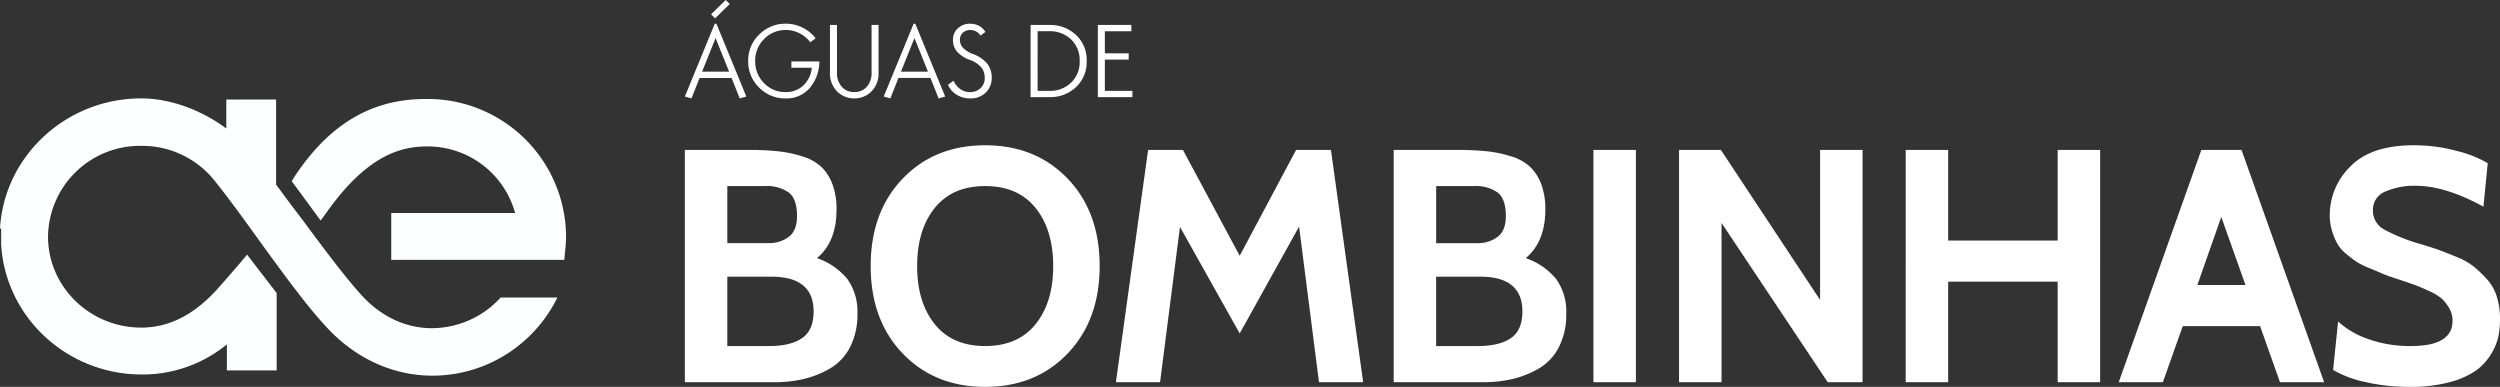 <svg xmlns="http://www.w3.org/2000/svg" width="572.572" height="88.6" viewBox="0 0 572.572 88.6"><rect x="0" y="0" width="572.572" height="88.6" fill="#333333" stroke="none"/><g transform="translate(-50 -73.464)"><g transform="translate(50 95.9)"><g transform="translate(0 0.1)"><g transform="translate(0 0)"><g transform="translate(0 0)"><g transform="translate(0 0)"><path d="M0,29.926C.928,13.356,15.112.1,32.345.1c6.628,0,13.786,2.651,19.486,6.893V.365h11.4V19.852c1.591,2.121,3.314,4.507,5.17,6.893,5.037,6.761,10.207,13.786,14.051,18.028,4.507,5.17,10.34,7.954,16.438,7.954A21.367,21.367,0,0,0,114.665,45.7h12.991a32.042,32.042,0,0,1-10.472,12.2,31.708,31.708,0,0,1-18.161,5.7c-8.882,0-17.5-3.844-24.126-11C70.39,47.822,64.69,40,59.122,32.312c-3.712-5.17-7.291-10.075-10.207-13.654a21.221,21.221,0,0,0-16.57-7.689A21.051,21.051,0,0,0,11,31.782c0,11.4,9.544,20.812,21.342,20.812,6.363,0,12.063-2.916,17.366-8.749,1.458-1.591,5.435-6.23,5.435-6.23L56.6,35.892l6.628,8.616.133.133V62.4h-11.4V56.439a30.47,30.47,0,0,1-19.486,6.893C15.245,63.332,1.193,50.076.265,33.505V29.926H0Zm89.611,7.291V26.347h28.368A20.764,20.764,0,0,0,97.83,11.1c-5.7,0-13.521,1.723-22.933,14.979L73.439,28.07l-6.628-9.014L67.474,18C77.946,2.088,89.876.233,97.83.233a31.682,31.682,0,0,1,31.815,31.55,34.931,34.931,0,0,1-.265,3.712l-.133,1.591H89.611Z" transform="translate(0 -0.1)" fill="#feffff"/></g></g></g></g></g><path d="M26.372,0H5.852V-53.2H20.216a66.194,66.194,0,0,1,6.878.3,29.142,29.142,0,0,1,5.548,1.14,11.352,11.352,0,0,1,4.332,2.318A10.481,10.481,0,0,1,39.6-45.486a16.071,16.071,0,0,1,.988,5.966q0,7.372-4.484,11.1A15.554,15.554,0,0,1,43.092-23.6a12.8,12.8,0,0,1,2.28,7.942,16.177,16.177,0,0,1-1.672,7.6,11.852,11.852,0,0,1-4.522,4.864,21.988,21.988,0,0,1-6,2.432A28.987,28.987,0,0,1,26.372,0Zm-2.2-44.916H15.58v13.072h9.5A7.5,7.5,0,0,0,29.6-33.25q1.938-1.406,1.938-4.826,0-3.876-1.862-5.358A8.715,8.715,0,0,0,24.168-44.916Zm1.52,20.748H15.58V-8.284h9.576q4.94,0,7.562-1.824t2.622-6.08Q35.34-24.168,25.688-24.168ZM93.48-6.536q-7.3,7.6-18.848,7.6T55.746-6.574Q48.412-14.212,48.412-26.6t7.334-20.026q7.334-7.638,18.886-7.638t18.886,7.638q7.334,7.638,7.334,20.026T93.48-6.536ZM86.184-39.9q-4.028-5.016-11.552-5.016T63.08-39.9q-4.028,5.016-4.028,13.3T63.08-13.3q4.028,5.016,11.552,5.016T86.184-13.3q4.028-5.016,4.028-13.3T86.184-39.9ZM161.2,0H151.088l-4.56-35.644-13.6,24.472-13.68-24.4L114.684,0H104.576l7.372-53.2h7.98l13,24.244L145.844-53.2h7.98Zm27.512,0h-20.52V-53.2h14.364a66.194,66.194,0,0,1,6.878.3,29.142,29.142,0,0,1,5.548,1.14,11.352,11.352,0,0,1,4.332,2.318,10.481,10.481,0,0,1,2.622,3.952,16.071,16.071,0,0,1,.988,5.966q0,7.372-4.484,11.1a15.554,15.554,0,0,1,6.992,4.826,12.8,12.8,0,0,1,2.28,7.942,16.177,16.177,0,0,1-1.672,7.6,11.852,11.852,0,0,1-4.522,4.864,21.988,21.988,0,0,1-6,2.432A28.987,28.987,0,0,1,188.708,0Zm-2.2-44.916h-8.588v13.072h9.5a7.5,7.5,0,0,0,4.522-1.406q1.938-1.406,1.938-4.826,0-3.876-1.862-5.358A8.715,8.715,0,0,0,186.5-44.916Zm1.52,20.748H177.916V-8.284h9.576q4.94,0,7.562-1.824t2.622-6.08Q197.676-24.168,188.024-24.168ZM223.668,0H213.94V-53.2h9.728Zm51.908,0H267.6l-24.32-36.48V0h-9.728V-53.2h9.576l22.724,34.352V-53.2h9.728Zm54.416,0h-9.728V-23.028h-25.08V0h-9.728V-53.2h9.728v20.748h25.08V-53.2h9.728Zm51.3,0H371.184l-4.56-12.844H348.916L344.356,0H334.248l18.924-53.2h9.2ZM363.28-22.268l-5.548-15.58-5.472,15.58Zm37.7,23.332a44.292,44.292,0,0,1-10.412-1.14,24.469,24.469,0,0,1-7.22-2.736l1.14-11.1a19.463,19.463,0,0,0,6.8,3.99A28.178,28.178,0,0,0,401.2-8.284q9.5,0,9.5-5.776a5.589,5.589,0,0,0-.76-2.888,9.794,9.794,0,0,0-1.634-2.128,11.171,11.171,0,0,0-2.926-1.786q-2.052-.95-3.192-1.368t-3.876-1.33q-2.356-.76-3.268-1.14l-3.04-1.292a18.273,18.273,0,0,1-3.116-1.482A30.038,30.038,0,0,1,386.46-29.3a8.674,8.674,0,0,1-2.128-2.394,15.2,15.2,0,0,1-1.216-2.926,12.347,12.347,0,0,1-.532-3.686A15.516,15.516,0,0,1,387.3-49.4q4.712-4.864,14.516-4.864a37.331,37.331,0,0,1,9.842,1.292,26.336,26.336,0,0,1,7.106,2.812l-.988,9.956q-8.74-4.788-15.58-4.788a16.709,16.709,0,0,0-6.8,1.292,4.439,4.439,0,0,0-2.926,4.332,4.895,4.895,0,0,0,2.66,4.446,40.49,40.49,0,0,0,8.056,3.23q2.812.836,4.294,1.368t4.066,1.6a16.161,16.161,0,0,1,4.028,2.242,28.461,28.461,0,0,1,3,2.888,10.556,10.556,0,0,1,2.28,4.028,17.194,17.194,0,0,1,.722,5.13,19.941,19.941,0,0,1-.38,3.99,13.106,13.106,0,0,1-1.71,4.066,12.664,12.664,0,0,1-3.5,3.762,19.075,19.075,0,0,1-6,2.622A33.914,33.914,0,0,1,400.976,1.064Z" transform="translate(201 161)" fill="#fff"/><path d="M11.341-19.822H4.018L2.152-15.144.64-15.569,7.49-32.247h.378l6.85,16.677-1.512.425Zm-.567-1.441-3.095-7.7-3.095,7.7ZM9.994-37.68l.921.921L7.561-33.475,6.64-34.4ZM25.042-23.6h6.4a9.439,9.439,0,0,1-2.185,6.059,7,7,0,0,1-5.587,2.4,8.263,8.263,0,0,1-6.012-2.48A8.2,8.2,0,0,1,15.144-23.7a8.179,8.179,0,0,1,2.528-6.071,8.386,8.386,0,0,1,6.095-2.48,8.4,8.4,0,0,1,3.85.909,8.716,8.716,0,0,1,2.976,2.421l-1.228.921A6.96,6.96,0,0,0,26.92-30.05a6.823,6.823,0,0,0-3.154-.756,6.76,6.76,0,0,0-4.961,2.055A6.871,6.871,0,0,0,16.75-23.7a6.912,6.912,0,0,0,2.032,5.055,6.628,6.628,0,0,0,4.89,2.055,5.712,5.712,0,0,0,4.169-1.583,6.351,6.351,0,0,0,1.878-3.992H25.042ZM43.4-21.1V-31.963H45v10.89a5.818,5.818,0,0,1-1.618,4.323,5.374,5.374,0,0,1-3.933,1.606,5.414,5.414,0,0,1-3.945-1.606,5.794,5.794,0,0,1-1.63-4.323v-10.89h1.606V-21.1a4.693,4.693,0,0,0,1.11,3.307,3.711,3.711,0,0,0,2.858,1.2,3.675,3.675,0,0,0,2.846-1.2A4.724,4.724,0,0,0,43.4-21.1Zm13.488,1.276H49.562L47.7-15.144l-1.512-.425,6.85-16.677h.378l6.85,16.677-1.512.425Zm-.567-1.441-3.095-7.7-3.095,7.7Zm4.583,3,1.276-.921a4.551,4.551,0,0,0,1.535,1.9,3.737,3.737,0,0,0,2.2.7,3.43,3.43,0,0,0,2.445-.9,3.06,3.06,0,0,0,.957-2.339,3.819,3.819,0,0,0-.768-2.409,6.223,6.223,0,0,0-2.7-1.748,7.17,7.17,0,0,1-2.858-1.854,4.037,4.037,0,0,1-.945-2.728,3.486,3.486,0,0,1,1.11-2.622A3.963,3.963,0,0,1,66-32.247a4.216,4.216,0,0,1,2.032.5,3.61,3.61,0,0,1,1.441,1.394l-1.134.827A2.667,2.667,0,0,0,66-30.806a2.374,2.374,0,0,0-1.7.626,2.1,2.1,0,0,0-.661,1.595,2.7,2.7,0,0,0,.685,1.843A6.164,6.164,0,0,0,66.641-25.3a7.574,7.574,0,0,1,3.26,2.209,5.106,5.106,0,0,1,1.016,3.224,4.582,4.582,0,0,1-1.346,3.378,4.948,4.948,0,0,1-3.661,1.346,5.638,5.638,0,0,1-3-.839A4.987,4.987,0,0,1,60.9-18.262Zm18.922-13.7h4.323a8.564,8.564,0,0,1,6.071,2.291A7.8,7.8,0,0,1,92.673-23.7a7.8,7.8,0,0,1-2.457,5.976,8.564,8.564,0,0,1-6.071,2.291H79.822Zm1.606,15.095h2.717a6.859,6.859,0,0,0,4.961-1.89A6.547,6.547,0,0,0,91.066-23.7a6.547,6.547,0,0,0-1.961-4.937,6.859,6.859,0,0,0-4.961-1.89H81.428Zm21.709,0v1.441H95.224V-31.963H102.9v1.441H96.83v5.055h5.457v1.441H96.83v7.158Z" transform="translate(206.212 111.144)" fill="#fff"/></g></svg>